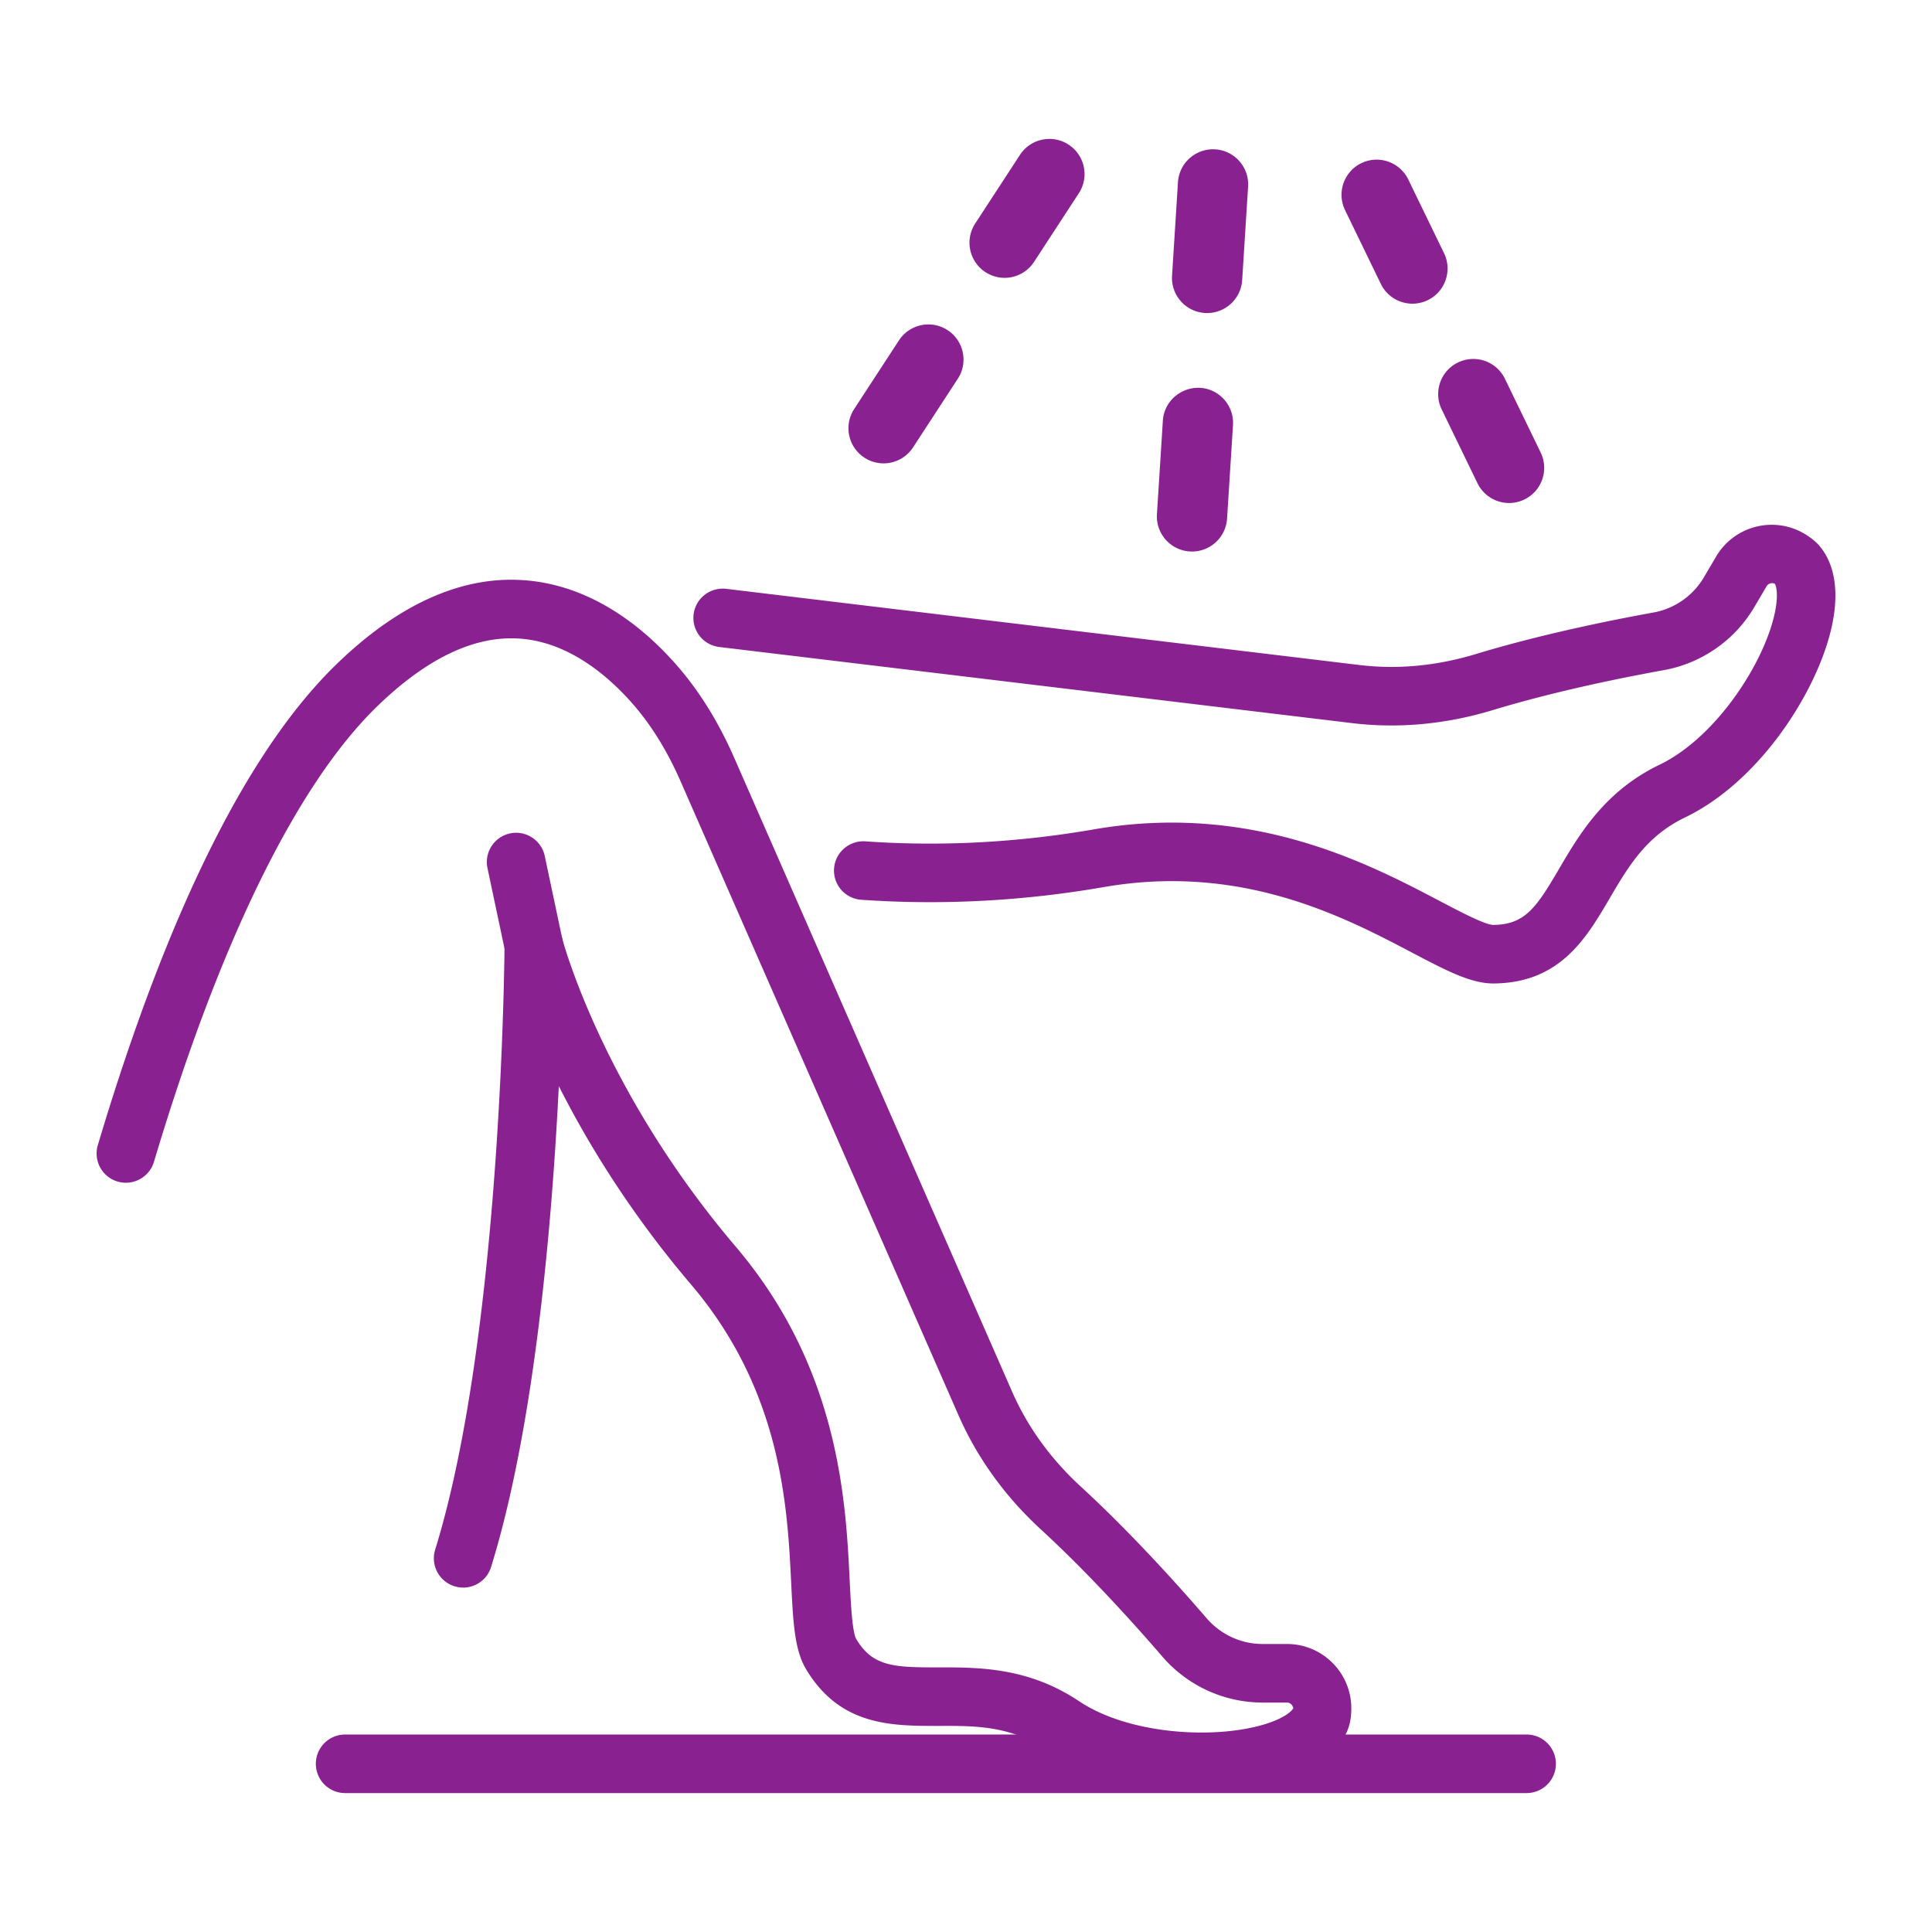 <?xml version="1.0" encoding="UTF-8"?>
<svg xmlns="http://www.w3.org/2000/svg" xmlns:xlink="http://www.w3.org/1999/xlink" version="1.1" width="512" height="512" x="0" y="0" viewBox="0 0 500 500" style="enable-background:new 0 0 512 512" xml:space="preserve" class="">
  <g>
    <path d="M310.86 463.529c-13.688 0-28.798-3.161-40.068-10.693-9.288-6.206-18.386-6.233-28.013-6.167-11.975-.016-25.335.056-34.16-14.662-3.01-5.014-3.365-12.245-3.856-22.247-.971-19.803-2.439-49.725-25.915-77.327-15.805-18.583-26.791-36.634-34.229-51.356-1.728 34.986-6.162 87.772-17.524 124.451-1.236 3.998-5.469 6.251-9.479 4.992a7.574 7.574 0 0 1-4.993-9.479c17.326-55.926 17.944-155.364 17.947-156.361a7.574 7.574 0 0 1 6.645-7.482c3.8-.488 7.325 1.948 8.275 5.645.098.384 10.297 39.085 44.901 79.774 26.814 31.526 28.501 65.876 29.507 86.401.292 5.975.66 13.416 1.714 15.195 4.226 7.044 9.566 7.325 21.131 7.305 10.457-.018 23.346-.05 36.472 8.725 12.99 8.684 34.951 9.909 47.854 6.064 5.482-1.634 7.368-3.602 7.631-4.223-.137-.796-.803-1.462-1.62-1.462h-6.309a34.278 34.278 0 0 1-25.962-11.907c-7.619-8.832-19.247-21.701-31.393-32.863-9.323-8.577-16.515-18.543-21.372-29.617l-71.931-164.074c-3.475-7.928-7.715-14.751-12.608-20.276-6.488-7.328-16.952-16.169-29.966-16.663-11.368-.464-23.465 5.485-35.928 17.583-20.785 20.175-40.762 60.938-57.772 117.885-1.198 4.007-5.425 6.271-9.429 5.09a7.579 7.579 0 0 1-5.091-9.429c18-60.267 38.775-102.131 61.739-124.424 15.549-15.092 31.443-22.482 47.055-21.851 14.538.55 28.625 8.074 40.739 21.759 5.937 6.71 11.034 14.863 15.142 24.237l71.931 164.073c4.007 9.142 9.979 17.4 17.749 24.547 12.676 11.652 24.727 24.985 32.606 34.119 3.653 4.226 8.932 6.654 14.491 6.654h6.309c9.172 0 16.636 7.464 16.636 16.635 0 1.454-.11 3.646-1.068 5.905-2.45 5.757-8.414 10.187-17.252 12.821-5.812 1.732-12.957 2.703-20.536 2.703zM386.448 254.52c-5.815 0-12.196-3.354-21.007-7.982-17.548-9.223-44.069-23.151-79.768-16.965-20.928 3.634-42.063 4.741-62.789 3.284a7.579 7.579 0 0 1-7.029-8.088c.293-4.175 3.957-7.313 8.088-7.029 19.523 1.373 39.414.328 59.137-3.096 40.784-7.067 71.217 8.921 89.41 18.477 5.292 2.783 11.88 6.246 13.955 6.246 8.222-.063 11.164-4.487 17.033-14.491 5.265-8.971 11.814-20.135 26.044-26.983 14.08-6.777 26.294-25.073 29.538-38.137 1.376-5.549.637-8.175.237-8.716-.761-.294-1.672-.056-2.084.654l-3.205 5.434a34.282 34.282 0 0 1-23.447 16.311c-11.475 2.074-28.463 5.552-44.255 10.344-12.12 3.673-24.364 4.801-36.363 3.361l-163.822-19.708a7.58 7.58 0 0 1-6.618-8.429c.503-4.155 4.271-7.092 8.429-6.618l163.82 19.708c9.903 1.199 20.054.243 30.155-2.817 16.485-4.999 34.09-8.607 45.958-10.753a19.134 19.134 0 0 0 13.09-9.101l3.206-5.434c4.662-7.893 14.887-10.527 22.78-5.881 1.258.747 3.09 1.957 4.546 3.928 3.711 5.032 4.498 12.418 2.279 21.365-4.099 16.521-18.695 39.008-37.673 48.145-10.069 4.846-14.671 12.692-19.545 20.996-6.008 10.241-12.822 21.847-29.985 21.975h-.115z" fill="#892191" opacity="1" data-original="#000000"></path>
    <path d="M395.085 464.047H89.315a7.576 7.576 0 0 1 0-15.153h305.769a7.577 7.577 0 0 1 7.577 7.577 7.575 7.575 0 0 1-7.576 7.576zM138.138 252.291a7.578 7.578 0 0 1-7.402-6.011l-4.576-21.612a7.575 7.575 0 0 1 5.842-8.98c4.067-.866 8.113 1.744 8.979 5.843l4.576 21.611a7.572 7.572 0 0 1-5.842 8.979 7.528 7.528 0 0 1-1.577.17zM312.408 81.017c-.193 0-.388-.007-.583-.018-5.012-.317-8.817-4.638-8.501-9.649l1.533-24.198c.319-5.01 4.641-8.808 9.649-8.5 5.01.316 8.817 4.637 8.5 9.648l-1.533 24.199a9.094 9.094 0 0 1-9.065 8.518zM308.498 142.734c-.193 0-.388-.007-.583-.018-5.012-.317-8.817-4.638-8.501-9.649l1.533-24.198c.317-5.01 4.664-8.746 9.649-8.5 5.01.316 8.817 4.637 8.5 9.648l-1.533 24.199a9.093 9.093 0 0 1-9.065 8.518zM259.986 71.904a9.04 9.04 0 0 1-4.957-1.477 9.09 9.09 0 0 1-2.649-12.581l11.589-17.767c2.744-4.206 8.376-5.389 12.582-2.649 4.206 2.744 5.393 8.376 2.649 12.582l-11.59 17.766a9.087 9.087 0 0 1-7.624 4.126zM228.665 119.918a9.045 9.045 0 0 1-4.958-1.477c-4.206-2.744-5.393-8.375-2.649-12.581l11.59-17.771c2.746-4.199 8.379-5.389 12.581-2.649 4.206 2.744 5.393 8.376 2.649 12.582l-11.589 17.77a9.09 9.09 0 0 1-7.624 4.126zM365.541 78.592a9.095 9.095 0 0 1-8.186-5.126l-9.257-19.087c-2.19-4.519-.305-9.959 4.211-12.149 4.525-2.181 9.959-.302 12.149 4.211l9.258 19.087c2.19 4.519.305 9.959-4.211 12.149a9.08 9.08 0 0 1-3.964.915zM390.551 130.176a9.092 9.092 0 0 1-8.186-5.129l-9.255-19.089c-2.19-4.52-.305-9.957 4.215-12.147 4.525-2.187 9.956-.302 12.146 4.215l9.255 19.09c2.19 4.519.305 9.957-4.215 12.146a9.04 9.04 0 0 1-3.96.914z" fill="#892191" opacity="1" data-original="#000000"></path>
  </g>
</svg>
